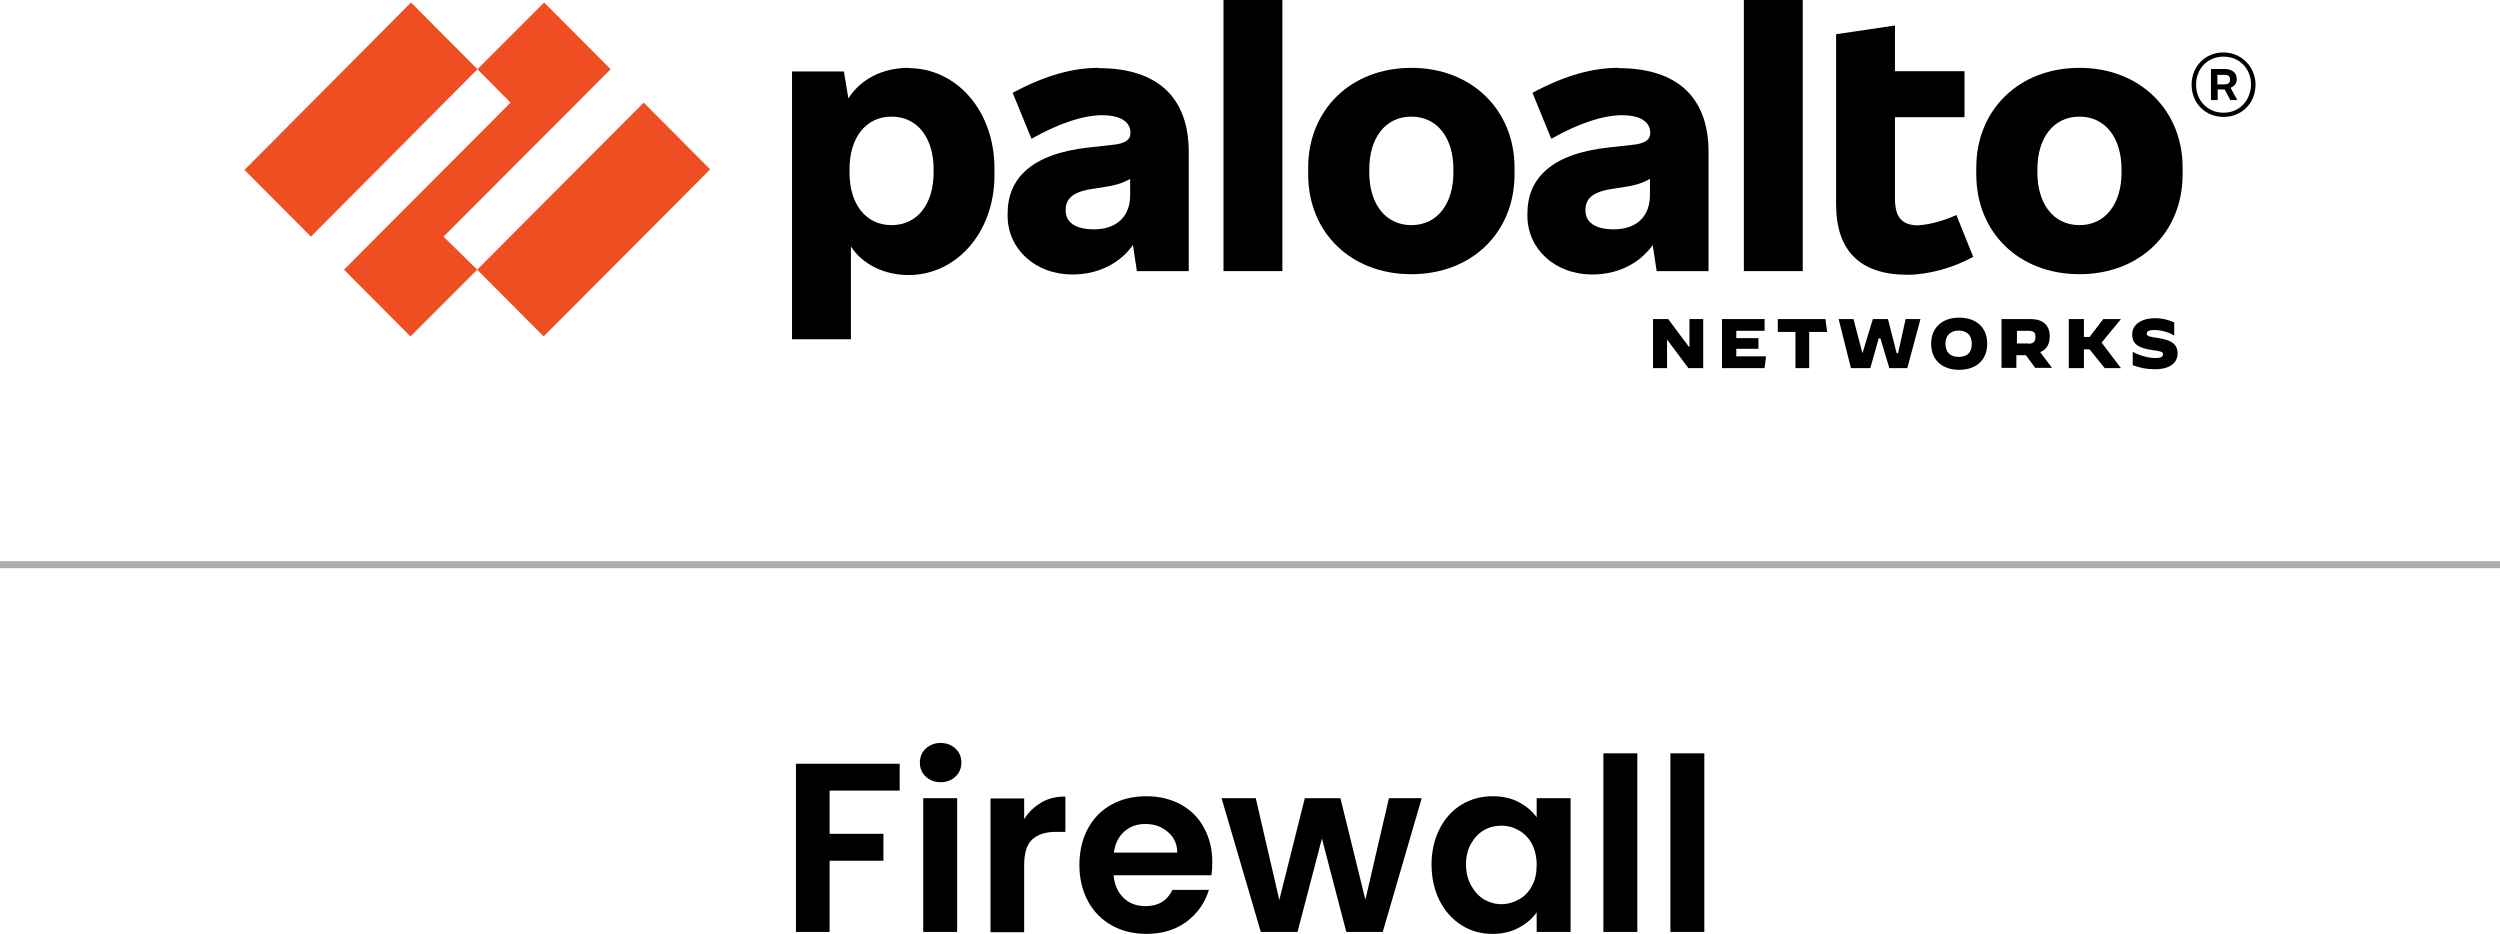 <?xml version="1.0" encoding="UTF-8"?>
<svg id="Layer_2" data-name="Layer 2" xmlns="http://www.w3.org/2000/svg" viewBox="0 0 89.17 33.31">
  <defs>
    <style>
      .cls-1, .cls-2 {
        stroke-width: 0px;
      }

      .cls-2 {
        fill: #ef4e23;
      }

      .cls-3 {
        fill: none;
        stroke: #adadad;
        stroke-miterlimit: 10;
        stroke-width: .25px;
      }
    </style>
  </defs>
  <g id="Layer_1-2" data-name="Layer 1">
    <g>
      <g>
        <path class="cls-1" d="M32.09,27.23v.97h-2.5v1.54h1.92v.96h-1.92v2.54h-1.2v-6h3.71Z"/>
        <path class="cls-1" d="M33.02,27.7c-.14-.13-.21-.3-.21-.5s.07-.37.21-.5.32-.2.53-.2.39.07.53.2.21.3.21.5-.07.37-.21.5-.32.2-.53.2-.39-.07-.53-.2ZM34.14,28.47v4.77h-1.21v-4.77h1.21Z"/>
        <path class="cls-1" d="M37.14,28.62c.25-.14.53-.21.86-.21v1.26h-.32c-.38,0-.66.09-.86.27s-.29.49-.29.93v2.38h-1.2v-4.77h1.2v.74c.15-.25.36-.45.61-.59Z"/>
        <path class="cls-1" d="M43.2,31.22h-3.48c.03.34.15.61.36.81.21.2.47.29.78.29.45,0,.77-.19.96-.58h1.3c-.14.46-.4.83-.79,1.13-.39.29-.87.44-1.44.44-.46,0-.87-.1-1.23-.3-.36-.2-.65-.49-.85-.86-.2-.37-.31-.8-.31-1.29s.1-.93.3-1.3c.2-.37.48-.66.84-.86s.78-.3,1.25-.3.86.1,1.22.29c.36.2.64.47.83.83.2.36.3.77.3,1.23,0,.17-.01.33-.03.46ZM41.99,30.41c0-.31-.12-.56-.34-.74-.22-.19-.48-.28-.8-.28-.3,0-.55.09-.75.27-.2.18-.33.43-.37.75h2.26Z"/>
        <path class="cls-1" d="M50.71,28.47l-1.39,4.77h-1.3l-.87-3.33-.87,3.33h-1.31l-1.4-4.77h1.22l.84,3.63.91-3.63h1.27l.89,3.62.84-3.62h1.15Z"/>
        <path class="cls-1" d="M51.35,29.56c.19-.37.45-.66.78-.86s.7-.3,1.11-.3c.35,0,.67.07.93.21.27.14.48.32.64.54v-.68h1.21v4.77h-1.21v-.7c-.15.22-.37.41-.64.55-.27.15-.59.22-.94.22-.4,0-.77-.1-1.1-.31s-.59-.5-.78-.87c-.19-.38-.29-.81-.29-1.29s.1-.91.29-1.28ZM54.64,30.1c-.11-.21-.27-.37-.46-.48-.19-.11-.4-.17-.63-.17s-.43.05-.62.16-.34.27-.46.48c-.12.21-.18.46-.18.74s.06.54.18.75c.12.22.27.38.46.5.19.11.4.17.62.17s.43-.06.63-.17c.2-.11.35-.27.46-.48.12-.21.17-.46.17-.75s-.06-.54-.17-.75Z"/>
        <path class="cls-1" d="M58.4,26.87v6.37h-1.21v-6.37h1.21Z"/>
        <path class="cls-1" d="M60.79,26.87v6.37h-1.21v-6.37h1.21Z"/>
      </g>
      <line class="cls-3" y1="20.14" x2="89.17" y2="20.14"/>
      <g>
        <path class="cls-1" d="M39.2,2.42c-.92,0-1.88.25-3.08.89l.67,1.64c1.03-.58,1.88-.84,2.52-.84.71,0,1.01.27,1.01.62v.02c0,.24-.2.38-.67.42l-.81.09c-2.05.22-2.9,1.11-2.9,2.35v.09c0,1.16.96,2.09,2.32,2.09.89,0,1.67-.38,2.15-1.05l.14.93h1.85v-4.2c.02-2-1.12-3.04-3.21-3.04M39.02,8.18c-.69,0-1.01-.27-1.01-.67v-.02c0-.36.2-.64.94-.75l.33-.05c.47-.07.76-.15,1.03-.31v.53c.02.82-.49,1.27-1.29,1.27"/>
        <polygon class="cls-2" points="15.82 8.44 21.78 2.47 19.41 .09 17.03 2.47 18.21 3.66 12.27 9.62 14.64 12 17.02 9.62 15.82 8.44"/>
        <polygon class="cls-2" points="8.72 6.06 14.66 .09 17.03 2.47 11.09 8.44 8.72 6.06"/>
        <polygon class="cls-2" points="17.02 9.62 22.96 3.66 25.33 6.04 19.39 12 17.02 9.62"/>
        <rect class="cls-1" x="43.64" width="2.1" height="9.67"/>
        <path class="cls-1" d="M32.41,2.42c-.96,0-1.72.42-2.15,1.09l-.16-.96h-1.85v9.55h2.1v-3.31c.4.62,1.16,1.02,2.06,1.02,1.68,0,3.06-1.49,3.06-3.56v-.24c0-2.09-1.38-3.58-3.06-3.58M33.3,6.16c0,1.09-.56,1.87-1.5,1.87s-1.5-.78-1.5-1.87v-.13c0-1.09.56-1.87,1.5-1.87s1.5.78,1.5,1.87v.13Z"/>
        <path class="cls-1" d="M74.17,2.42c-2.15,0-3.68,1.49-3.68,3.56v.24c0,2.07,1.52,3.56,3.68,3.56s3.68-1.49,3.68-3.56v-.24c0-2.05-1.52-3.56-3.68-3.56M75.67,6.16c0,1.09-.56,1.87-1.5,1.87s-1.5-.78-1.5-1.87v-.13c0-1.09.56-1.87,1.5-1.87s1.5.78,1.5,1.87v.13Z"/>
        <path class="cls-1" d="M79.78,2.85v-.04c0-.2-.16-.35-.43-.35h-.49v1.11h.24v-.38h.25l.2.38h.25l-.24-.44c.13-.05.22-.15.22-.29M79.09,2.67h.25c.14,0,.2.05.2.16v.02c0,.09-.05.16-.2.16h-.25v-.35Z"/>
        <path class="cls-1" d="M79.31,1.87c-.65,0-1.14.49-1.14,1.15s.49,1.15,1.14,1.15,1.14-.49,1.14-1.15c0-.64-.51-1.15-1.14-1.15M79.31,4.02c-.56,0-.98-.42-.98-1s.42-1,.98-1,.98.42.98,1c-.02.58-.42,1-.98,1"/>
        <rect class="cls-1" x="62.2" width="2.1" height="9.67"/>
        <path class="cls-1" d="M68.44,8.04c-.62,0-.85-.31-.85-.95v-2.91h2.48v-1.64h-2.48V.91l-2.1.31v6.07c0,1.65.85,2.51,2.54,2.51.74,0,1.63-.24,2.35-.64l-.6-1.49c-.43.2-1.03.36-1.34.36"/>
        <path class="cls-1" d="M57.74,2.42c-.92,0-1.88.25-3.08.89l.67,1.64c1.03-.58,1.88-.84,2.52-.84.71,0,1.01.27,1.01.62v.02c0,.24-.2.38-.67.42l-.81.09c-2.05.22-2.9,1.11-2.9,2.35v.09c0,1.16.96,2.09,2.32,2.09.89,0,1.67-.38,2.15-1.05l.14.93h1.85v-4.2c.02-2-1.12-3.04-3.21-3.04M57.56,8.18c-.69,0-1.01-.27-1.01-.67v-.02c0-.36.2-.64.94-.75l.33-.05c.47-.07.76-.15,1.03-.31v.53c.02.82-.49,1.27-1.29,1.27"/>
        <path class="cls-1" d="M50.34,2.42c-2.15,0-3.68,1.49-3.68,3.56v.24c0,2.07,1.52,3.56,3.68,3.56s3.68-1.49,3.68-3.56v-.24c0-2.05-1.52-3.56-3.68-3.56M51.84,6.16c0,1.09-.56,1.87-1.5,1.87s-1.5-.78-1.5-1.87v-.13c0-1.09.56-1.87,1.5-1.87s1.5.78,1.5,1.87v.13Z"/>
        <polygon class="cls-1" points="60.22 13.13 59.46 12.11 59.46 12.11 59.46 13.13 58.96 13.13 58.96 11.38 59.5 11.38 60.24 12.37 60.26 12.37 60.26 11.38 60.75 11.38 60.75 13.13 60.22 13.13"/>
        <polygon class="cls-1" points="61.93 12.44 61.93 12.71 62.99 12.71 62.94 13.13 61.42 13.13 61.42 11.38 62.94 11.38 62.94 11.8 61.93 11.8 61.93 12.06 62.72 12.06 62.72 12.44 61.93 12.44"/>
        <polygon class="cls-1" points="64.04 13.13 64.04 11.84 63.41 11.84 63.41 11.38 65.11 11.38 65.17 11.84 64.53 11.84 64.53 13.13 64.04 13.13"/>
        <polygon class="cls-1" points="67.7 12.6 67.97 11.38 68.5 11.38 68.03 13.13 67.39 13.13 67.07 12.07 67.01 12.07 66.71 13.13 66.02 13.13 65.58 11.38 66.11 11.38 66.43 12.6 66.43 12.6 66.8 11.38 67.34 11.38 67.65 12.6 67.7 12.6"/>
        <path class="cls-1" d="M68.88,12.26c0-.56.38-.93,1-.93s1,.36,1,.93-.38.93-1,.93-1-.36-1-.93M70.33,12.26c0-.31-.18-.47-.47-.47s-.47.18-.47.47c0,.31.18.47.47.47.31,0,.47-.16.47-.47"/>
        <path class="cls-1" d="M71.41,11.38h1.01c.45,0,.69.22.69.62,0,.27-.11.47-.34.56l.42.56h-.6l-.33-.45h-.34v.45h-.53v-1.75h.02ZM72.36,12.26c.18,0,.24-.09.24-.24s-.05-.22-.24-.22h-.42v.45h.42Z"/>
        <polygon class="cls-1" points="74.96 12.22 75.65 13.13 75.65 13.13 75.07 13.13 74.53 12.46 74.33 12.46 74.33 13.13 73.79 13.13 73.79 11.38 74.33 11.38 74.33 12.02 74.53 12.02 75.02 11.38 75.65 11.38 75.65 11.38 74.96 12.22"/>
        <path class="cls-1" d="M76.07,13.02v-.47h0c.29.15.58.22.81.22.18,0,.27-.04.27-.13s-.05-.11-.43-.16c-.4-.07-.67-.18-.67-.55,0-.33.29-.58.83-.58.22,0,.45.05.67.15v.47h0c-.2-.13-.49-.2-.71-.2-.2,0-.27.05-.27.13,0,.11.13.11.43.16.4.07.67.18.67.55,0,.29-.22.56-.81.56-.31,0-.54-.05-.8-.15"/>
      </g>
    </g>
  </g>
</svg>